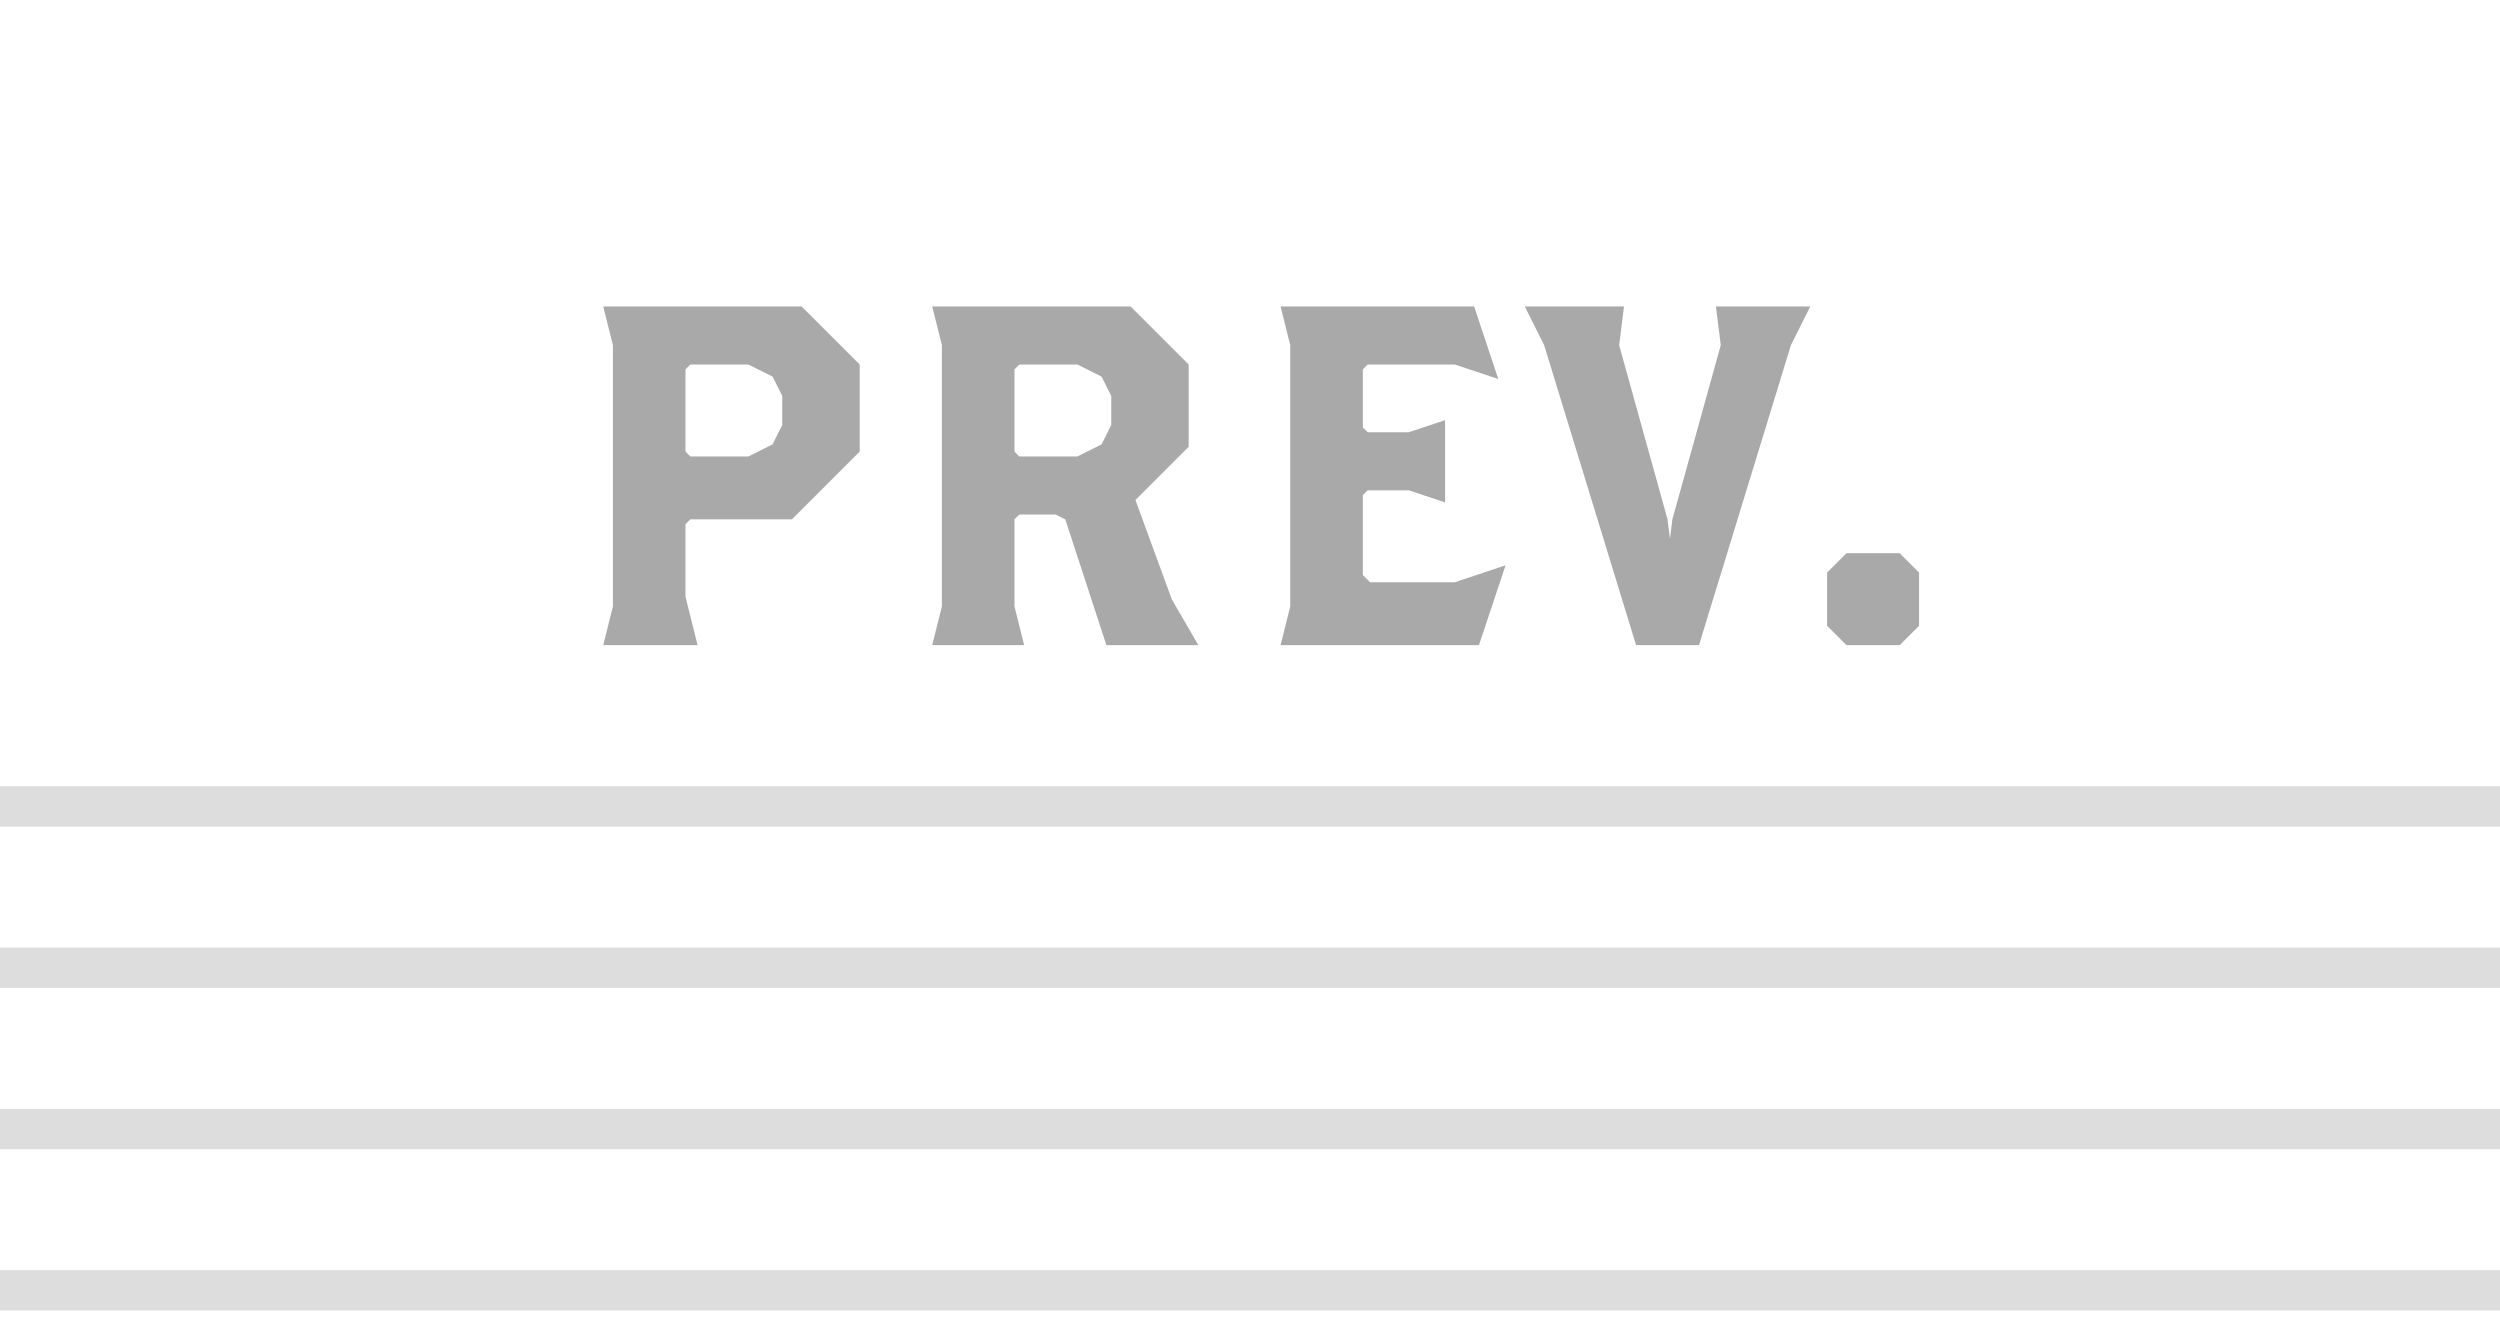 <svg width="62" height="33" viewBox="0 0 62 33" fill="none" xmlns="http://www.w3.org/2000/svg">
<path d="M21.32 11.2V9.04L19.88 7.6H14.96L15.2 8.56V15.04L14.96 16H17.3L17 14.8V13L17.12 12.88H19.64L21.32 11.2ZM19.4 10.54L19.16 11.02L18.56 11.32H17.12L17 11.2V9.16L17.12 9.04H18.56L19.16 9.34L19.4 9.82V10.54ZM29.719 16L29.059 14.86L28.159 12.4L29.479 11.08V9.04L28.039 7.6H23.119L23.359 8.56V15.04L23.119 16H25.399L25.159 15.04V12.88L25.279 12.76H26.179L26.419 12.88L27.439 16H29.719ZM27.559 10.54L27.319 11.02L26.719 11.32H25.279L25.159 11.2V9.16L25.279 9.04H26.719L27.319 9.34L27.559 9.82V10.54ZM37.338 14.02L36.078 14.44H33.978L33.798 14.26V12.28L33.918 12.16H34.938L35.838 12.46V10.42L34.938 10.72H33.918L33.798 10.6V9.16L33.918 9.04H36.078L37.158 9.4L36.558 7.6H31.758L31.998 8.56V15.04L31.758 16H36.678L37.338 14.02ZM44.895 7.6H42.555L42.675 8.56L41.475 12.88L41.415 13.36L41.355 12.88L40.155 8.56L40.275 7.6H37.815L38.295 8.56L40.575 16H42.135L44.415 8.56L44.895 7.6ZM47.593 15.52V14.2L47.112 13.72H45.792L45.312 14.2V15.52L45.792 16H47.112L47.593 15.52Z" fill="#A9A9A9"/>
<path d="M0 20L62 20" stroke="#DDDDDD"/>
<path d="M0 24L62 24" stroke="#DDDDDD"/>
<path d="M0 28L62 28" stroke="#DDDDDD"/>
<path d="M0 32L62 32" stroke="#DDDDDD"/>
</svg>
